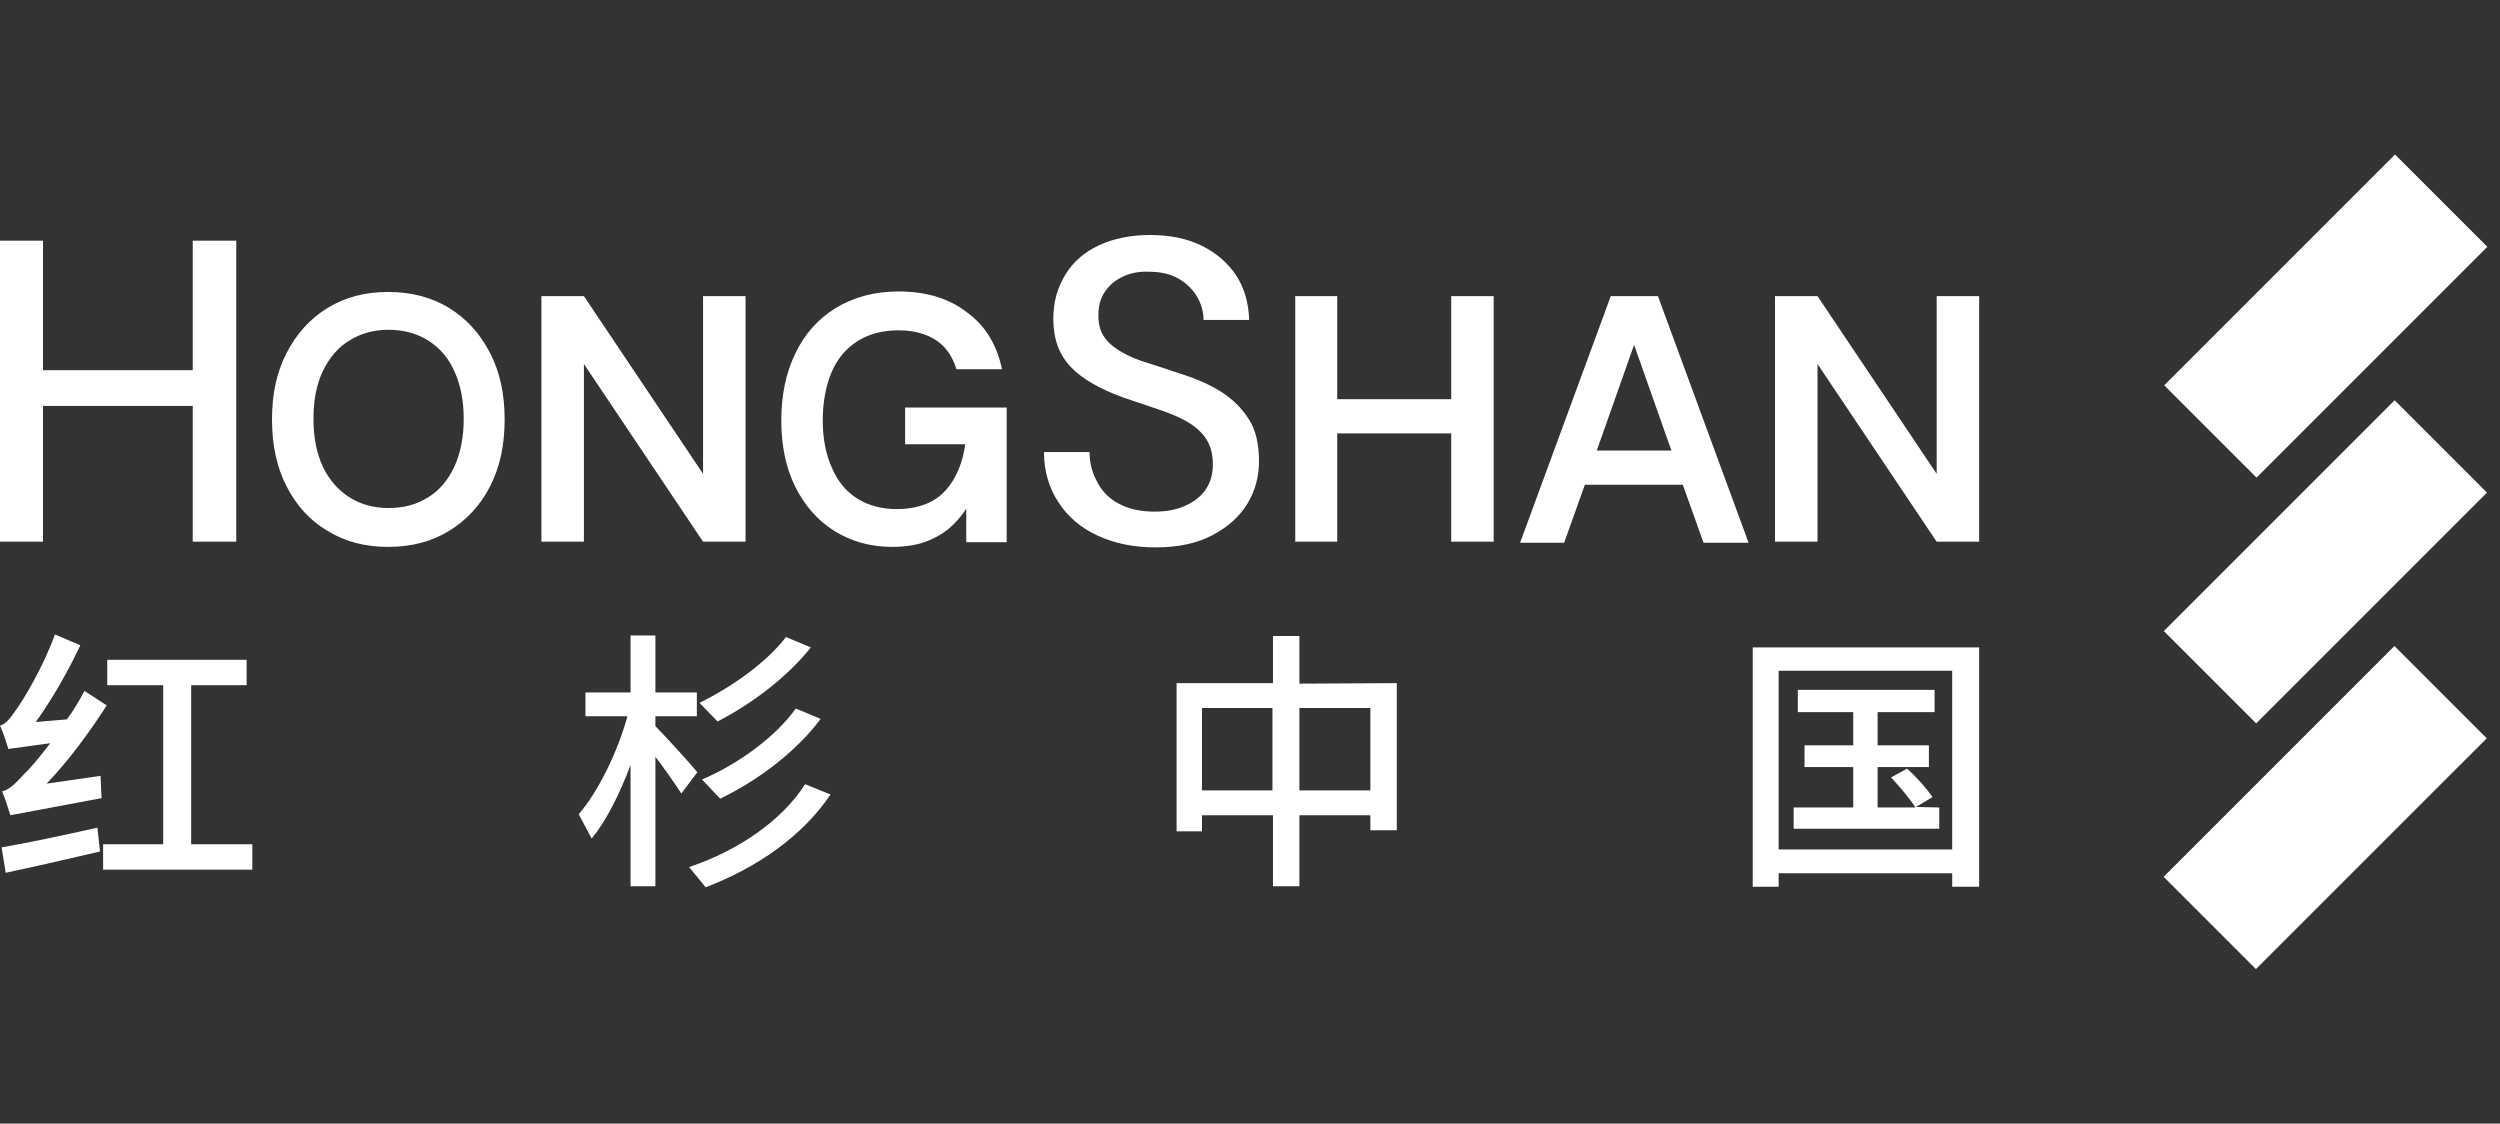 <svg width="178" height="80" viewBox="0 0 178 80" fill="none" xmlns="http://www.w3.org/2000/svg">
<rect x="0" y="0" width="178" height="80" fill="#333333" stroke="none"/>
<g clip-path="url(#clip0_13_1399)">
<path d="M154.092 27.433L170.525 11L177.098 17.574L160.666 34.006L154.092 27.433ZM154.066 44.932L170.499 28.498L177.072 35.072L160.64 51.505L154.066 44.932ZM154.051 62.427L170.484 45.994L177.057 52.568L160.624 69L154.051 62.427Z" fill="white"/>
<path d="M0.59 53.324C0.48 52.918 0.222 52.144 0 51.664C0.406 51.553 0.738 51.148 1.181 50.484C1.623 49.894 3.099 47.459 3.91 45.172L5.718 45.946C4.833 47.828 3.689 49.82 2.546 51.406L4.759 51.221C5.238 50.594 5.644 49.894 6.013 49.193L7.599 50.225C6.345 52.181 4.87 54.172 3.32 55.796L7.157 55.242L7.23 56.828L0.738 58.046C0.627 57.714 0.369 56.828 0.148 56.349C0.627 56.238 1.07 55.833 1.734 55.095C2.066 54.8 2.767 53.988 3.578 52.918L0.59 53.324ZM0.111 60.333C1.845 60.038 4.464 59.484 6.935 58.931L7.12 60.628C4.759 61.181 2.324 61.735 0.406 62.141L0.111 60.333ZM17.965 60.112V61.919H7.341V60.112H11.62V48.787H7.636V46.979H17.559V48.787H13.612V60.112H17.965ZM41.205 57.972C42.607 56.349 43.971 53.545 44.672 51H41.684V49.303H44.894V45.245H46.664V49.303H49.615V51H46.664V51.701C47.291 52.328 49.21 54.431 49.652 54.984L48.509 56.496C48.103 55.869 47.365 54.8 46.664 53.877V63.1H44.894V54.468C44.119 56.533 43.16 58.452 42.127 59.706L41.205 57.972ZM49.062 61.735C52.493 60.591 55.665 58.452 57.325 55.833L59.133 56.57C57.141 59.521 53.931 61.772 50.243 63.173L49.062 61.735ZM49.8 50.041C52.013 48.971 54.595 47.164 55.96 45.356L57.731 46.094C56.071 48.197 53.526 50.115 51.091 51.369L49.8 50.041ZM49.984 55.501C52.493 54.431 55.186 52.513 56.661 50.447L58.432 51.185C56.698 53.509 53.968 55.574 51.275 56.865L49.984 55.501ZM99.452 48.639V59.116H97.571V58.046H92.517V63.1H90.636V58.046H85.582V59.189H83.774V48.639H90.636V45.282H92.517V48.676L99.452 48.639ZM90.599 56.275V50.41H85.582V56.275H90.599ZM97.571 56.275V50.41H92.517V56.275H97.571ZM140.915 46.094V63.136H138.997V62.177H126.639V63.136H124.794V46.094H140.915ZM138.997 60.48V47.754H126.639V60.48H138.997ZM138.074 57.492V59.005H127.709V57.492H131.951V54.615H128.483V53.066H131.951V50.705H128.004V49.119H137.742V50.705H133.685V53.066H137.337V54.615H133.685V57.492H136.378C136.009 56.902 135.271 56.017 134.644 55.353L135.787 54.726C136.451 55.316 137.226 56.201 137.595 56.755L136.414 57.456L138.074 57.492ZM13.723 26.358H3.062V17.136H0V38.569H3.062V28.904H13.723V38.569H16.822V17.136H13.723V26.358ZM31.983 21.932C30.729 21.157 29.253 20.788 27.63 20.788C26.007 20.788 24.568 21.157 23.314 21.932C22.06 22.706 21.101 23.776 20.4 25.141C19.699 26.506 19.367 28.055 19.367 29.863C19.367 31.671 19.699 33.257 20.4 34.622C21.101 35.986 22.06 37.056 23.314 37.794C24.568 38.569 26.007 38.938 27.63 38.938C29.29 38.938 30.729 38.569 31.983 37.794C33.237 37.019 34.196 35.986 34.897 34.622C35.598 33.257 35.93 31.671 35.93 29.863C35.93 28.055 35.598 26.506 34.897 25.141C34.196 23.776 33.237 22.706 31.983 21.932ZM32.352 33.22C31.909 34.179 31.282 34.917 30.507 35.396C29.696 35.913 28.773 36.171 27.667 36.171C26.597 36.171 25.675 35.913 24.863 35.396C24.052 34.88 23.424 34.142 22.982 33.22C22.539 32.261 22.318 31.117 22.318 29.826C22.318 28.498 22.539 27.355 22.982 26.432C23.424 25.51 24.052 24.735 24.863 24.256C25.675 23.739 26.597 23.481 27.667 23.481C28.736 23.481 29.696 23.739 30.507 24.256C31.319 24.772 31.946 25.51 32.352 26.432C32.794 27.391 33.016 28.535 33.016 29.826C33.016 31.117 32.794 32.261 32.352 33.22ZM50.058 33.736L41.574 21.083H38.549V38.569H41.574V25.916L50.058 38.569H53.083V21.083H50.058V33.736ZM86.91 27.871C86.061 27.355 85.139 26.949 84.069 26.617C83.221 26.322 82.409 26.063 81.709 25.842C80.971 25.621 80.381 25.363 79.864 25.067C79.348 24.772 78.942 24.44 78.647 24.035C78.352 23.629 78.204 23.112 78.204 22.448C78.204 21.784 78.352 21.231 78.684 20.752C79.016 20.272 79.421 19.94 79.975 19.682C80.528 19.424 81.155 19.313 81.856 19.35C82.704 19.35 83.405 19.534 83.959 19.866C84.512 20.198 84.955 20.641 85.25 21.157C85.545 21.674 85.692 22.227 85.692 22.78H88.939C88.902 21.563 88.607 20.53 88.016 19.608C87.426 18.723 86.615 18.022 85.582 17.505C84.549 16.989 83.295 16.731 81.893 16.731C80.491 16.731 79.274 16.989 78.241 17.468C77.208 17.948 76.397 18.649 75.843 19.571C75.29 20.493 74.995 21.489 74.995 22.706C74.995 24.108 75.401 25.252 76.249 26.137C77.061 26.986 78.352 27.723 80.012 28.314C80.86 28.609 81.672 28.867 82.409 29.125C83.184 29.383 83.848 29.642 84.438 29.974C85.028 30.306 85.508 30.711 85.84 31.191C86.172 31.671 86.356 32.298 86.356 33.072C86.356 33.736 86.209 34.29 85.877 34.806C85.545 35.322 85.065 35.691 84.438 35.986C83.811 36.282 83.073 36.429 82.225 36.429C81.229 36.429 80.381 36.245 79.68 35.876C78.979 35.507 78.462 34.99 78.13 34.327C77.761 33.663 77.577 32.962 77.577 32.187H74.331C74.331 33.552 74.7 34.769 75.364 35.765C76.028 36.798 76.95 37.573 78.13 38.126C79.311 38.679 80.713 38.974 82.262 38.974C83.922 38.974 85.25 38.679 86.356 38.089C87.463 37.499 88.275 36.761 88.828 35.839C89.381 34.917 89.64 33.921 89.64 32.851C89.64 31.634 89.418 30.601 88.902 29.826C88.385 29.015 87.721 28.387 86.91 27.871ZM103.325 28.424H95.21V21.083H92.222V38.569H95.21V30.859H103.325V38.569H106.35V21.083H103.325V28.424ZM114.687 21.083L108.231 38.642H111.367L112.843 34.511H119.815L121.29 38.642H124.499L118.044 21.083H114.687ZM113.691 32.076L116.347 24.551L119.003 32.076H113.691ZM137.89 21.083V33.736L129.406 21.083H126.381V38.569H129.406V25.916L137.89 38.569H140.915V21.083H137.89ZM64.445 31.634H68.724C68.539 32.962 68.097 34.031 67.359 34.88C66.547 35.802 65.367 36.245 63.818 36.245C62.748 36.245 61.826 35.986 61.051 35.507C60.276 35.027 59.649 34.29 59.243 33.331C58.801 32.371 58.579 31.228 58.579 29.937C58.579 28.646 58.801 27.465 59.206 26.506C59.612 25.547 60.239 24.809 61.051 24.293C61.862 23.776 62.858 23.518 63.965 23.518C65.072 23.518 65.994 23.776 66.695 24.256C67.396 24.735 67.838 25.436 68.097 26.285H71.343C70.974 24.551 70.162 23.186 68.834 22.227C67.543 21.231 65.92 20.752 63.965 20.752C62.268 20.752 60.793 21.157 59.502 21.932C58.247 22.706 57.288 23.776 56.624 25.178C55.96 26.543 55.628 28.129 55.628 29.937C55.628 31.744 55.96 33.331 56.624 34.658C57.288 35.986 58.211 37.056 59.391 37.794C60.571 38.532 61.936 38.938 63.523 38.938C64.408 38.938 65.146 38.827 65.81 38.605C66.437 38.384 66.99 38.089 67.506 37.683C67.986 37.278 68.429 36.798 68.797 36.208V38.605H71.675V29.015H64.445V31.634Z" fill="white"/>
</g>
<defs>
<clipPath id="clip0_13_1399">
<rect width="177.098" height="80" fill="white"/>
</clipPath>
</defs>
</svg>
